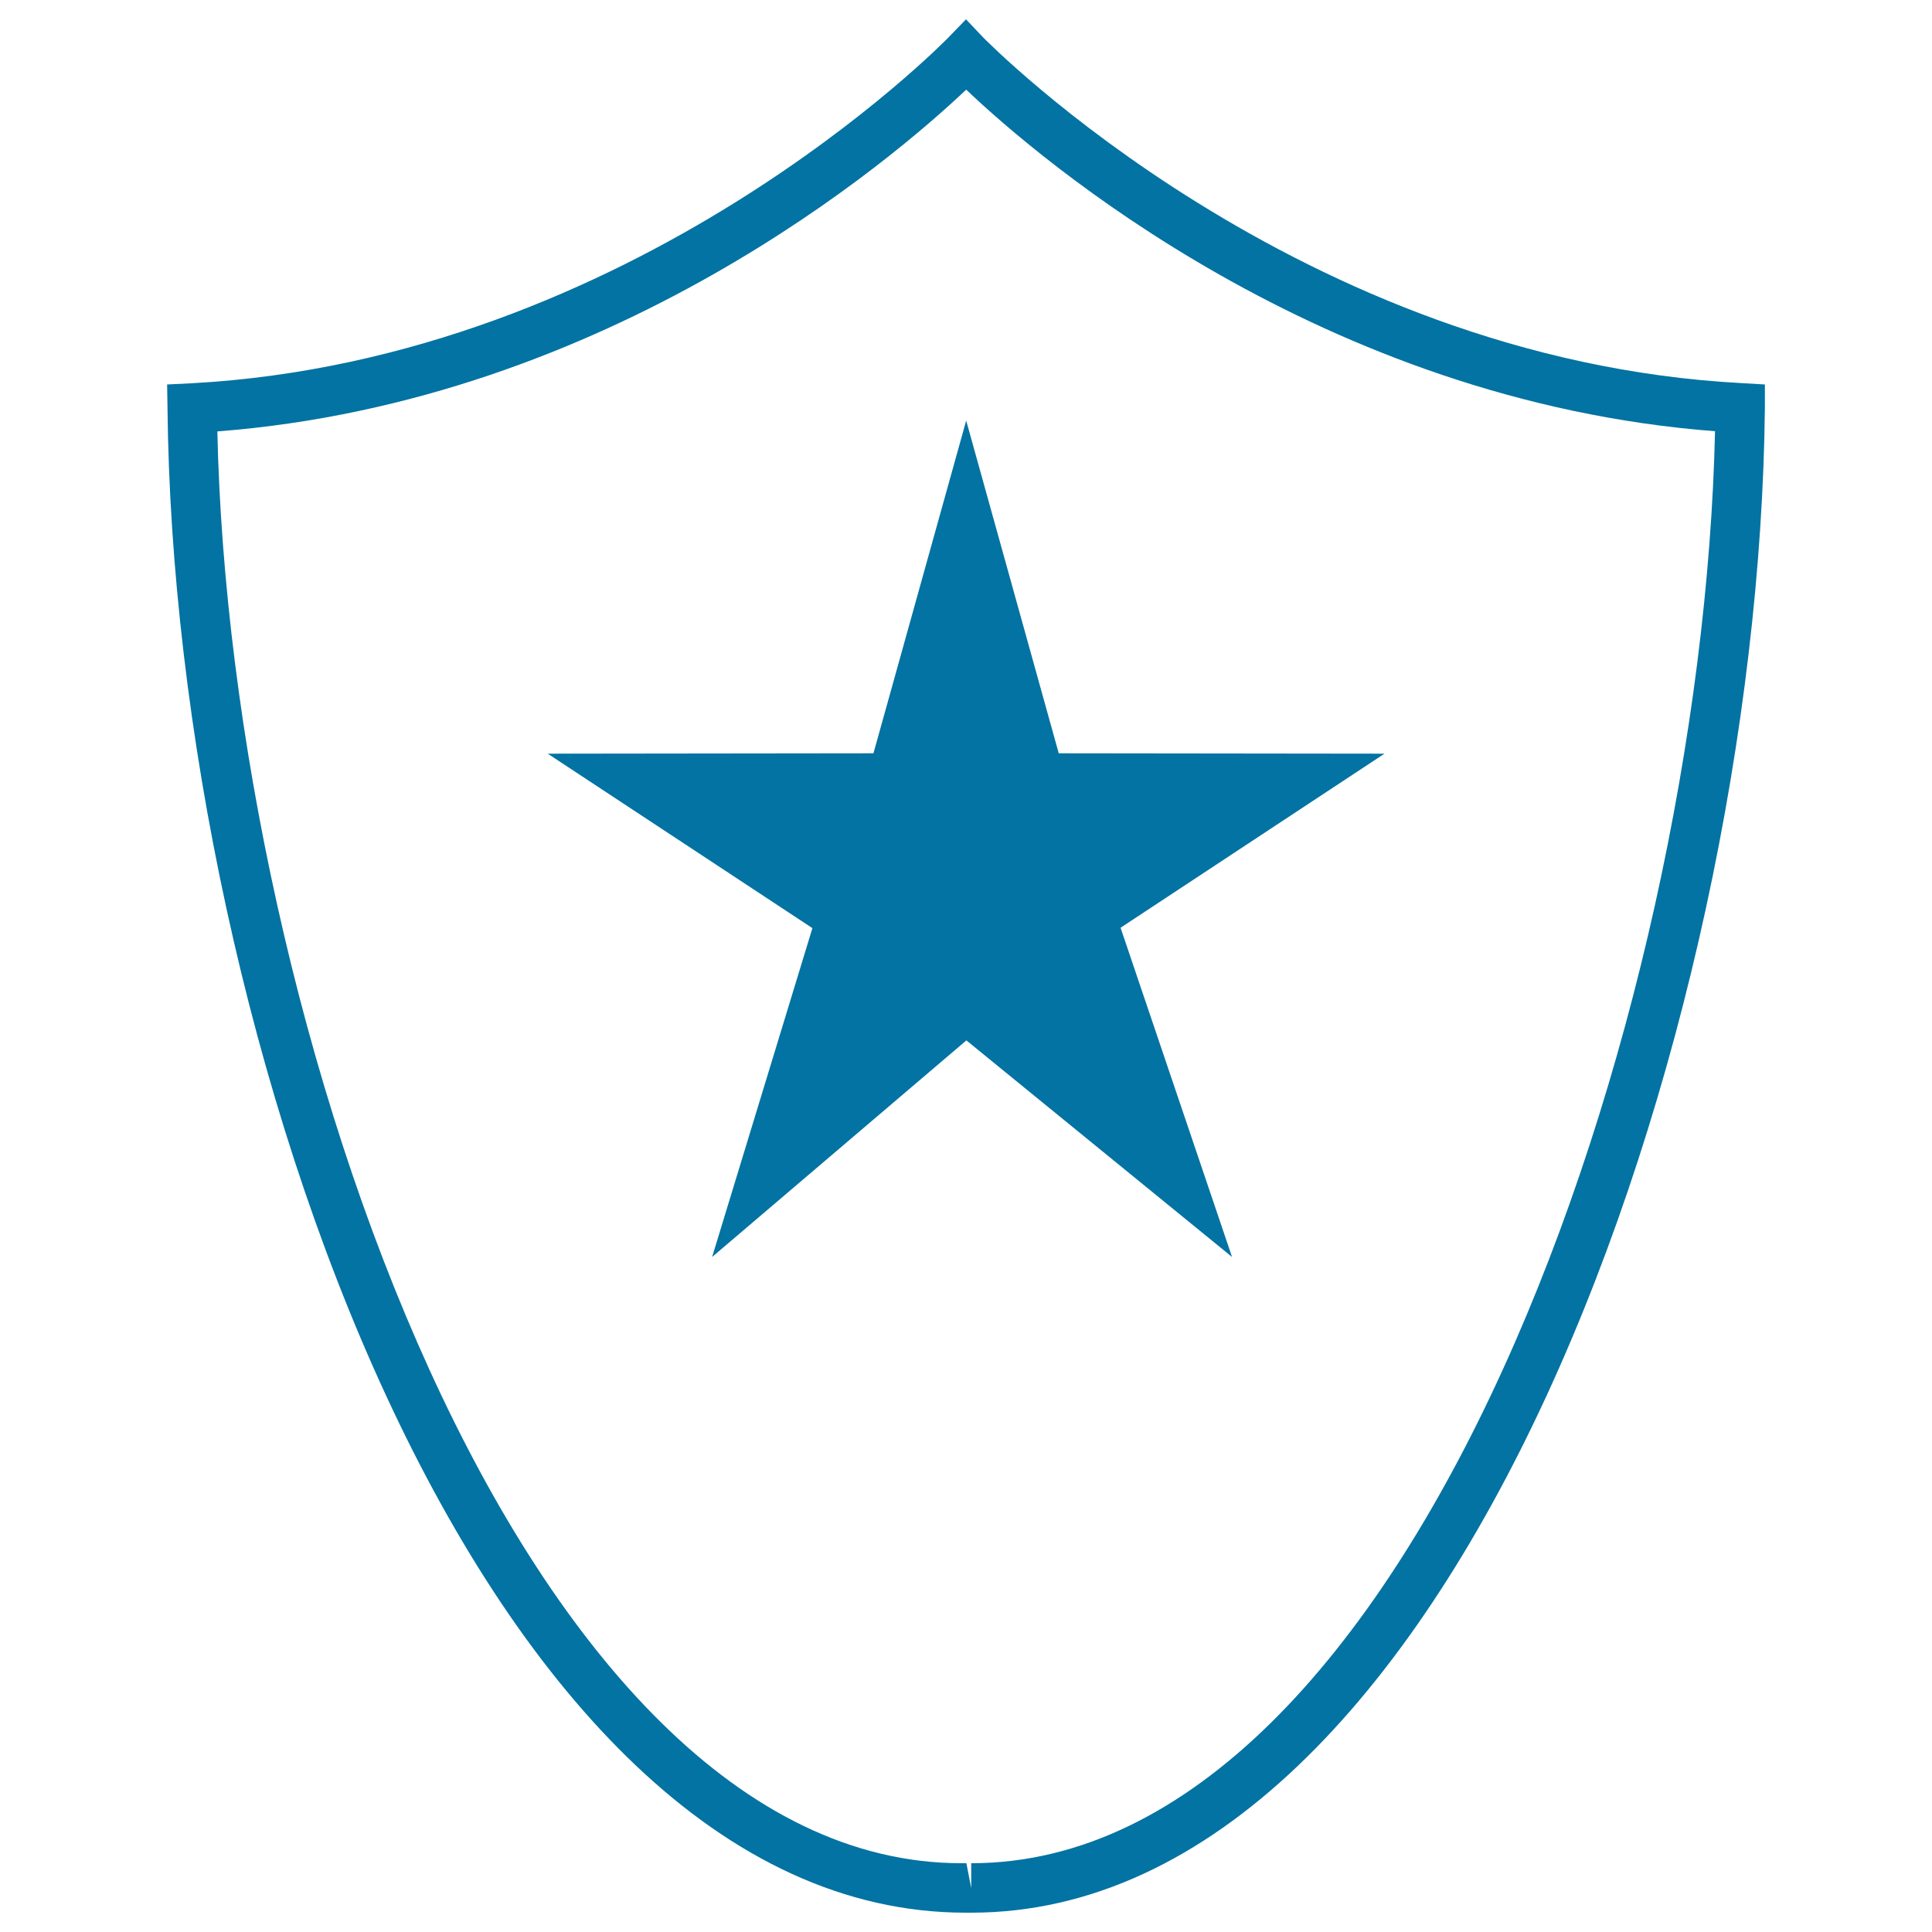 <svg xmlns="http://www.w3.org/2000/svg" viewBox="0 0 1000 1000" style="fill:#0273a2">
<title>Badge SVG icon</title>
<path d="M452.1,389.9l-168.6,0.2l137,90.3l-51.9,170.2l131.6-112.1l137.5,112.1L580,480.2l136.6-90.1l-168.6-0.2l-47.9-172.2L452.1,389.9z"/><path d="M901.4,198.3C672.2,186.1,510.9,21.3,509.1,19.6l-9.1-9.6l-9.3,9.6c-1.7,1.7-162.5,166.5-391.9,178.8L86.5,199l0.2,12.3C90,536.5,247.7,990,499.8,990h2.9l0,0c249.6,0,407.4-453.5,410.8-778.8V199L901.4,198.3z M502.7,964.4v12.9l-2.5-12.9h-2.6c-227.6,0-378.4-434.5-385.1-741.1C316.3,207.6,462.5,82,500.1,46.4C537.5,82,683.7,207.6,887.7,223.2C880.8,529.9,730.1,964.4,502.7,964.4z"/>
</svg>